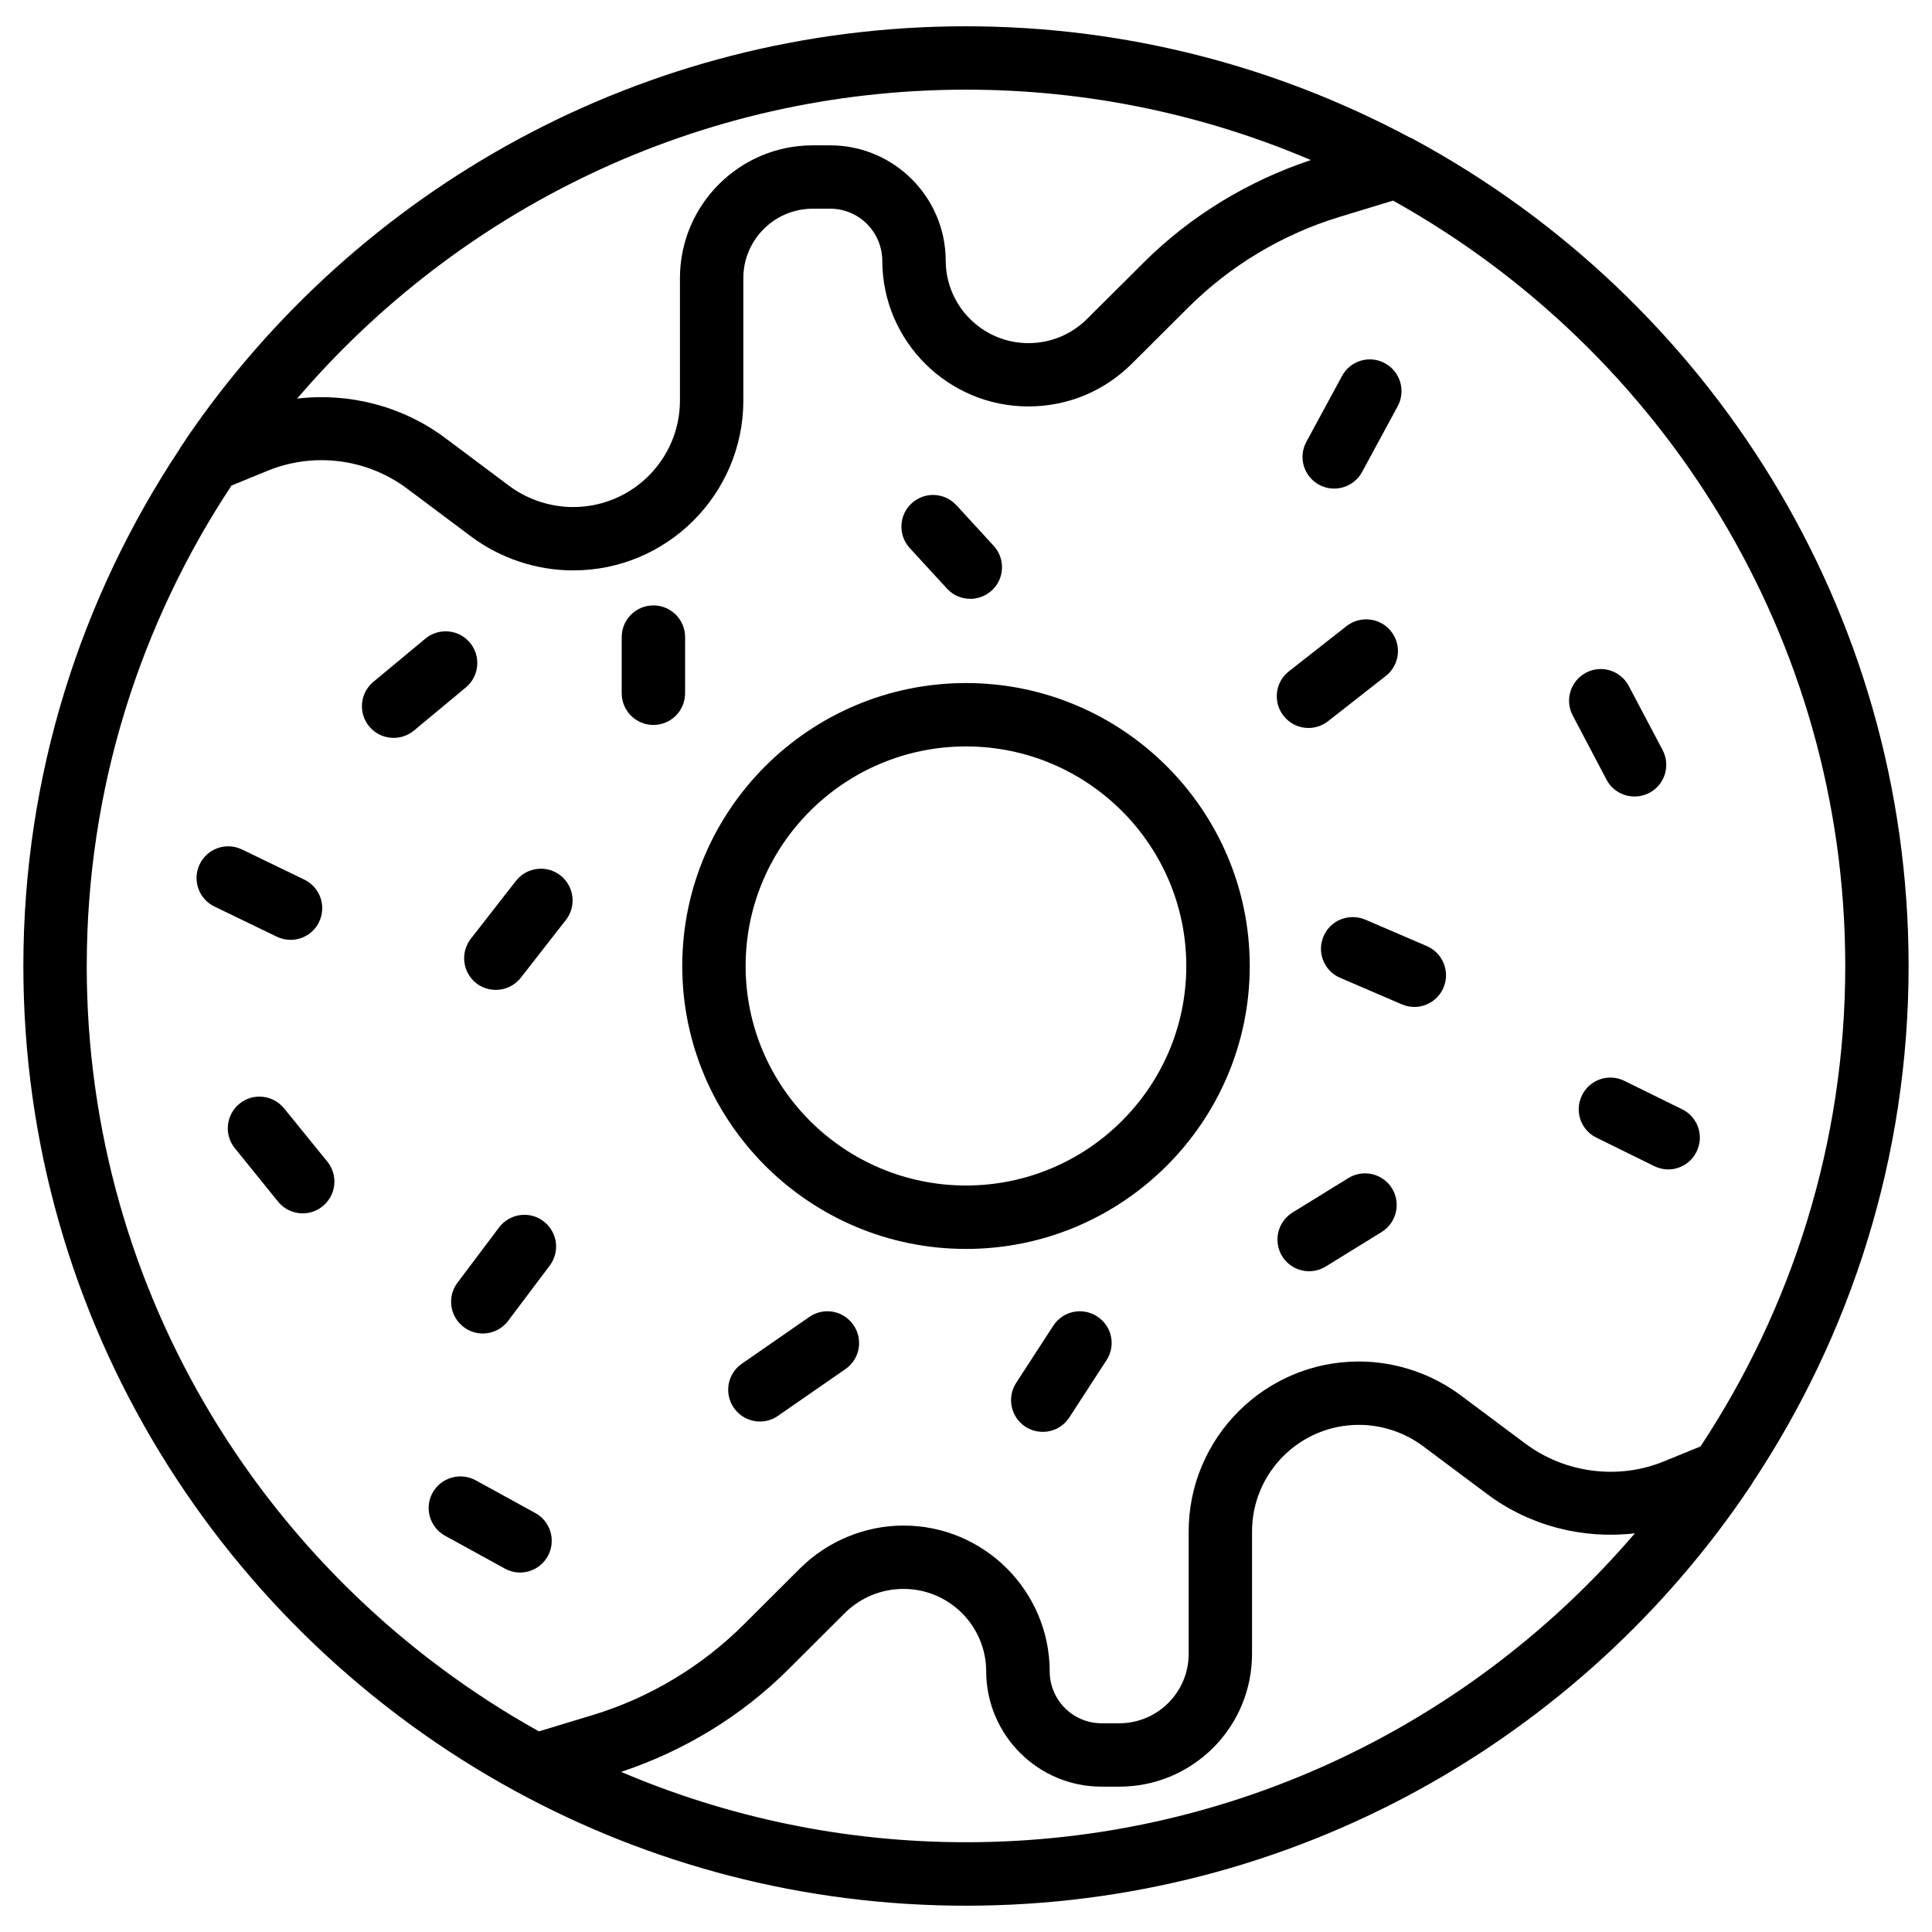 <?xml version="1.0" encoding="UTF-8"?>
<!-- Uploaded to: ICON Repo, www.svgrepo.com, Generator: ICON Repo Mixer Tools -->
<svg fill="#000000" width="800px" height="800px" version="1.1" viewBox="144 144 512 512" xmlns="http://www.w3.org/2000/svg">
 <g>
  <path d="m400 474.98c41.461 0 75.195-33.648 75.195-74.984-0.004-41.332-33.738-74.98-75.195-74.98-41.461 0-75.195 33.629-75.195 74.984 0 41.352 33.734 74.98 75.195 74.98zm0-133.17c32.203 0 58.379 26.113 58.379 58.191 0 32.074-26.18 58.168-58.379 58.168-32.203 0-58.402-26.094-58.402-58.168 0-32.078 26.199-58.191 58.402-58.191z"/>
  <path d="m608.32 537.12c26.156-39.359 41.48-86.465 41.48-137.12 0-94.465-53.047-176.8-130.99-218.99-0.418-0.273-0.859-0.461-1.344-0.652-35.059-18.703-75.027-29.391-117.49-29.391-85.754 0-161.51 43.328-206.5 109.12-0.02 0.043-0.02 0.062-0.039 0.105-0.379 0.547-0.758 1.113-1.113 1.66-0.23 0.355-0.504 0.672-0.672 1.07-26.137 39.359-41.461 86.445-41.461 137.08 0 94.234 52.797 176.39 130.42 218.68 0.043 0.043 0.105 0.062 0.148 0.082 35.457 19.293 76.074 30.27 119.23 30.27 86.633 0 163.07-44.25 207.91-111.21 0.129-0.23 0.316-0.441 0.422-0.695zm-208.32-369.36c32.434 0 63.312 6.676 91.398 18.66-16.582 5.519-31.867 14.758-44.273 27.121l-15.031 14.969c-4.156 4.137-9.676 6.422-15.535 6.422h-0.043c-12.008 0-21.852-9.762-21.895-21.852-0.02-16.855-13.75-30.562-30.586-30.562h-0.02-4.617-0.02c-19.375 0-35.16 15.742-35.184 35.141v32.496c-0.02 15.578-12.699 28.215-28.277 28.215h-0.043c-6.086 0-12.133-2.016-16.984-5.648l-17.004-12.723c-11.289-8.414-25.395-11.984-39.145-10.367 42.781-50.004 106.3-81.871 177.26-81.871zm-233.01 232.24c0-47 14.168-90.707 38.352-127.32l9.531-3.906c12.238-5.039 26.387-3.234 36.969 4.68l17.004 12.723c7.742 5.793 17.355 8.984 27.035 8.984h0.062c24.793 0 45.008-20.152 45.051-44.984l-0.004-32.52c0.023-10.117 8.273-18.348 18.391-18.348h4.641c7.598 0 13.793 6.172 13.793 13.898 0.082 21.242 17.445 38.5 38.668 38.5h0.082c10.328 0 20.047-4.008 27.375-11.316l15.031-14.969c11.105-11.062 24.898-19.312 39.863-23.891l14.336-4.367c71.395 39.742 119.84 115.71 119.84 202.83 0 47-14.191 90.727-38.352 127.32l-9.551 3.906c-12.156 5.039-26.344 3.234-36.945-4.703l-17.004-12.699c-7.746-5.793-17.34-9.004-27.039-9.004h-0.043c-24.812 0-45.027 20.172-45.07 45.008v32.496c0 10.141-8.25 18.367-18.391 18.367h-4.66-0.02c-7.578 0-13.75-6.152-13.75-13.75-0.043-21.309-17.402-38.645-38.711-38.645h-0.043c-10.16 0-20.133 4.113-27.375 11.316l-15.008 14.969c-11.125 11.062-24.918 19.355-39.887 23.91l-14.336 4.344c-71.414-39.746-119.84-115.71-119.84-202.83zm233.01 232.21c-32.434 0-63.312-6.676-91.398-18.641 16.582-5.5 31.867-14.758 44.273-27.121l14.988-14.945c4.176-4.137 9.699-6.422 15.574-6.422h0.02c12.07 0 21.895 9.805 21.895 21.875 0.043 16.836 13.73 30.523 30.543 30.523h0.062 4.598 0.062c9.383 0 18.199-3.652 24.855-10.266 6.633-6.633 10.309-15.473 10.328-24.898v-32.496c0.02-15.555 12.699-28.215 28.297-28.215h0.02c6.086 0 12.113 1.996 17.004 5.648l17.004 12.699c11.293 8.461 25.422 12.008 39.129 10.391-42.781 50.023-106.32 81.867-177.25 81.867z"/>
  <path d="m493.58 272.47c1.281 0.691 2.644 1.008 3.988 1.008 2.981 0 5.856-1.594 7.391-4.387l9.445-17.445c2.203-4.074 0.691-9.172-3.379-11.379-4.074-2.227-9.172-0.715-11.379 3.379l-9.445 17.445c-2.227 4.074-0.695 9.172 3.379 11.379z"/>
  <path d="m490.75 336.92c1.828 0 3.652-0.586 5.184-1.785l15.328-12.008c3.652-2.875 4.281-8.145 1.406-11.797s-8.164-4.242-11.797-1.426l-15.305 12.004c-3.652 2.875-4.281 8.145-1.406 11.797 1.656 2.121 4.113 3.215 6.59 3.215z"/>
  <path d="m569.74 350.61c1.492 2.856 4.41 4.473 7.43 4.473 1.324 0 2.664-0.316 3.926-0.965 4.094-2.164 5.688-7.242 3.504-11.355l-8.965-16.984c-2.184-4.113-7.262-5.668-11.336-3.504-4.094 2.164-5.688 7.242-3.504 11.355z"/>
  <path d="m494.76 392.11c-1.848 4.262 0.125 9.195 4.387 11.02l16.352 7.031c1.09 0.461 2.203 0.691 3.316 0.691 3.254 0 6.359-1.91 7.703-5.082 1.848-4.262-0.125-9.195-4.387-11.043l-16.352-7.031c-4.281-1.777-9.195 0.152-11.02 4.414z"/>
  <path d="m563.25 434.26c-2.059 4.156-0.355 9.195 3.82 11.23l15.305 7.535c1.195 0.586 2.457 0.883 3.715 0.883 3.086 0 6.066-1.723 7.516-4.703 2.059-4.156 0.355-9.195-3.82-11.23l-15.305-7.535c-4.156-2.059-9.195-0.355-11.23 3.82z"/>
  <path d="m501.33 456.2-14.801 9.133c-3.945 2.434-5.164 7.598-2.75 11.566 1.594 2.582 4.344 3.988 7.16 3.988 1.512 0 3.043-0.418 4.41-1.258l14.801-9.133c3.945-2.434 5.164-7.598 2.75-11.566-2.461-3.969-7.668-5.144-11.57-2.731z"/>
  <path d="m434.76 492.87c-3.906-2.539-9.09-1.449-11.629 2.457l-9.844 15.156c-2.519 3.906-1.406 9.09 2.477 11.629 1.406 0.902 3 1.344 4.578 1.344 2.75 0 5.438-1.344 7.055-3.84l9.844-15.156c2.535-3.887 1.422-9.07-2.481-11.59z"/>
  <path d="m358.5 492.99-17.906 12.406c-3.82 2.644-4.766 7.871-2.121 11.691 1.637 2.352 4.242 3.633 6.906 3.633 1.66 0 3.316-0.484 4.766-1.492l17.906-12.406c3.82-2.644 4.766-7.871 2.121-11.691-2.644-3.82-7.852-4.785-11.672-2.141z"/>
  <path d="m289.18 556.37c2.227-4.051 0.754-9.172-3.316-11.398l-15.828-8.691c-4.051-2.184-9.172-0.734-11.398 3.316-2.227 4.051-0.754 9.172 3.316 11.398l15.828 8.691c1.281 0.691 2.664 1.051 4.031 1.051 2.961 0 5.836-1.574 7.367-4.367z"/>
  <path d="m276.25 469.29-11.02 14.652c-2.793 3.715-2.035 8.965 1.68 11.754 1.512 1.156 3.273 1.699 5.039 1.699 2.562 0 5.082-1.176 6.719-3.359l11.02-14.652c2.793-3.715 2.035-8.965-1.68-11.754-3.676-2.812-8.965-2.035-11.758 1.66z"/>
  <path d="m219.28 437.72c-2.938-3.59-8.23-4.156-11.797-1.238-3.609 2.918-4.156 8.207-1.258 11.797l11.461 14.168c1.66 2.059 4.094 3.106 6.551 3.106 1.848 0 3.715-0.609 5.269-1.891 3.609-2.918 4.156-8.207 1.258-11.797z"/>
  <path d="m270.23 404.57c1.531 1.195 3.359 1.762 5.164 1.762 2.5 0 4.977-1.113 6.633-3.234l11.945-15.305c2.856-3.652 2.184-8.941-1.449-11.797-3.672-2.856-8.941-2.203-11.797 1.449l-11.945 15.324c-2.856 3.656-2.203 8.945 1.449 11.801z"/>
  <path d="m268.55 314.33c-2.981-3.57-8.27-4.031-11.82-1.09l-13.789 11.461c-3.57 2.961-4.051 8.27-1.09 11.82 1.656 1.992 4.047 3.023 6.461 3.023 1.891 0 3.801-0.629 5.375-1.93l13.77-11.441c3.57-2.984 4.055-8.273 1.094-11.844z"/>
  <path d="m221 393.07c3.129 0 6.129-1.742 7.559-4.746 2.016-4.176 0.273-9.195-3.906-11.211l-16.52-7.992c-4.176-2.016-9.195-0.273-11.211 3.906-2.016 4.176-0.273 9.195 3.906 11.211l16.52 7.996c1.176 0.562 2.434 0.836 3.652 0.836z"/>
  <path d="m317.16 336.12c4.641 0 8.398-3.758 8.398-8.398v-14.883c0-4.641-3.758-8.398-8.398-8.398-4.641 0-8.398 3.758-8.398 8.398v14.883c0 4.641 3.758 8.398 8.398 8.398z"/>
  <path d="m394.96 299.99c1.66 1.805 3.926 2.707 6.172 2.707 2.035 0 4.051-0.734 5.688-2.203 3.422-3.129 3.652-8.438 0.504-11.859l-9.867-10.746c-3.148-3.422-8.461-3.652-11.859-0.504-3.422 3.129-3.633 8.438-0.504 11.859z"/>
 </g>
</svg>